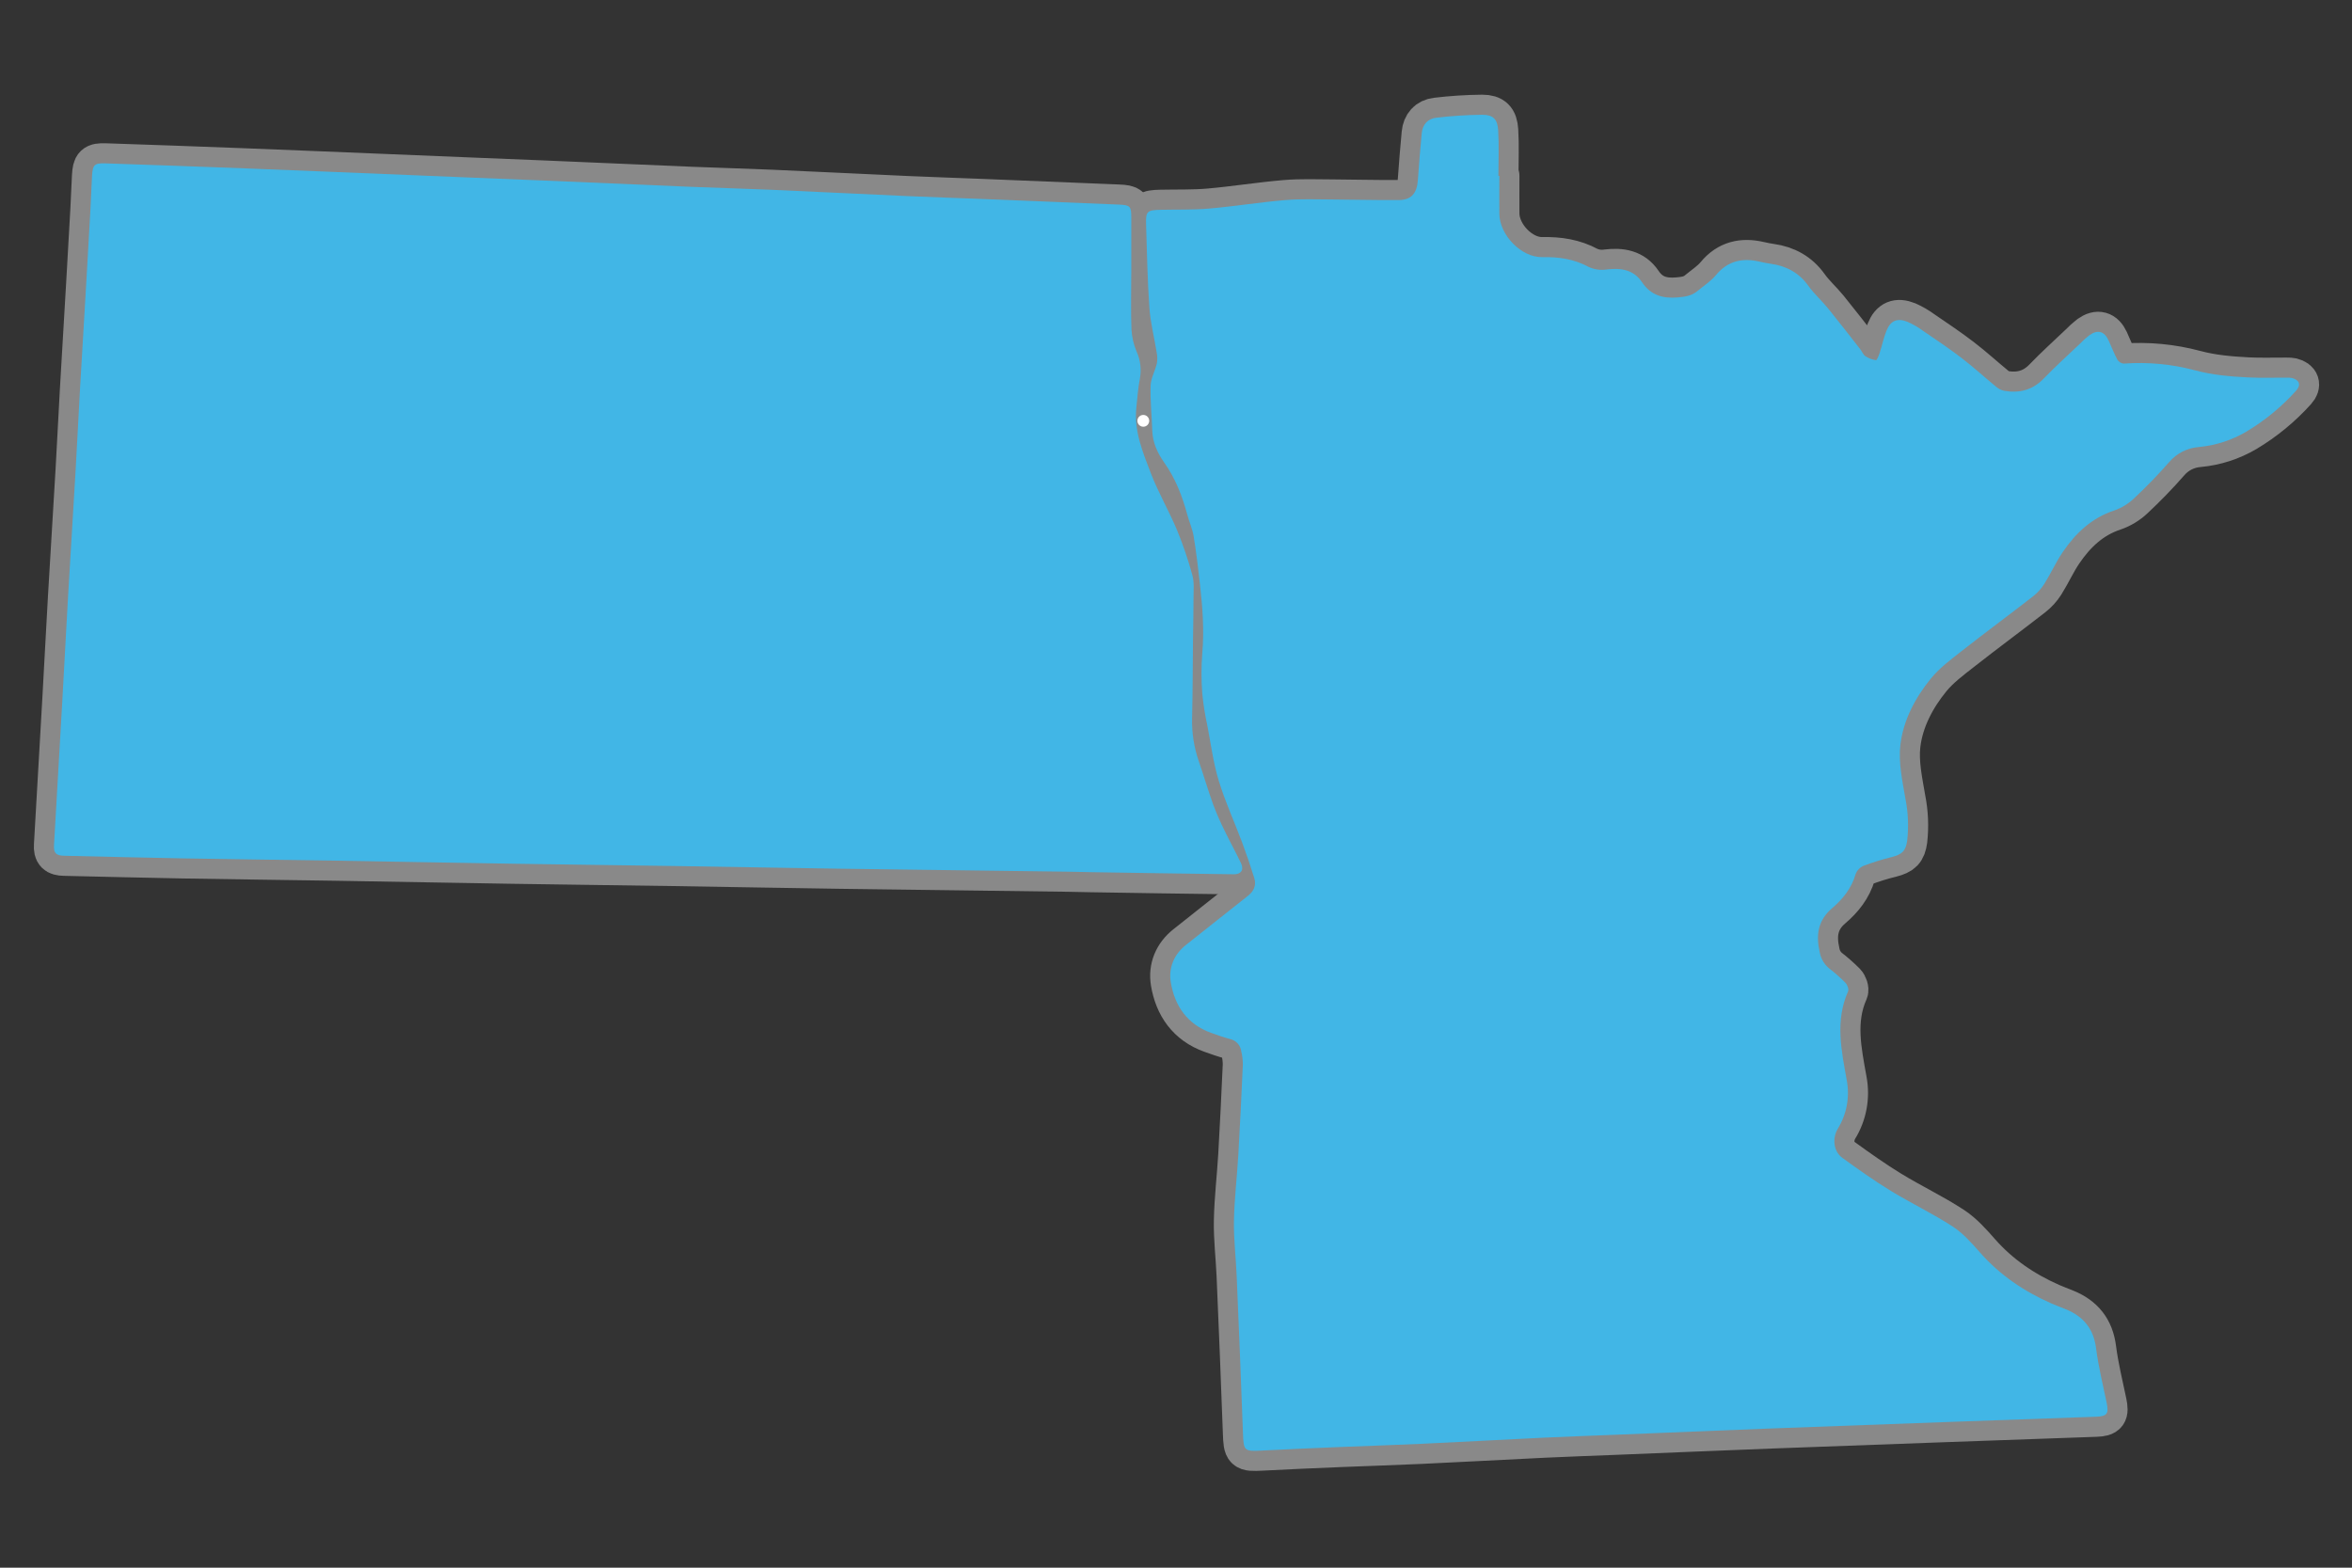 <svg xmlns="http://www.w3.org/2000/svg" viewBox="0 0 1200 800"><rect x="0" y="0" width="1200" height="800" fill="#333333" stroke="none"/><defs><style>      .cls-1 {        isolation: isolate;      }      .cls-1, .cls-2, .cls-3 {        fill: none;      }      .cls-4 {        fill: #fff;      }      .cls-5 {        fill: #41b6e6;      }      .cls-2 {        stroke: #fff;        stroke-linecap: round;        stroke-linejoin: round;        stroke-width: 20.5px;      }      .cls-3 {        mix-blend-mode: luminosity;        opacity: .42;      }    </style></defs><g class="cls-1"><g id="Layer_1" data-name="Layer 1"><circle class="cls-4" cx="785.88" cy="313.59" r="3.01"></circle><g id="Group_207" data-name="Group 207" class="cls-3"><path id="Path_191-2" data-name="Path 191-2" class="cls-2" d="m764.97,89.8c0,6.41-.05,12.82,0,19.23.1,10.87,11.14,22.41,21.95,22.19,8.42-.17,16.22.97,23.73,5.05,2.85,1.29,6.02,1.72,9.12,1.24,7.23-.88,13.69.09,17.97,6.47,4.5,6.71,10.62,8.46,18.25,7.8,3.72-.33,7.12-.81,10.02-3.24,3.19-2.67,6.84-4.97,9.44-8.12,6.09-7.39,13.62-8.95,22.44-6.87,1.86.43,3.74.81,5.63,1.07,7.95,1.13,14.37,4.58,19.15,11.29,2.92,4.1,6.79,7.51,9.98,11.43,5.59,6.88,11.01,13.91,16.47,20.89.9,1.15,1.44,2.74,2.58,3.5,1.63,1.1,3.5,1.8,5.45,2.06.47.06,1.42-2.38,1.88-3.76,1.21-3.73,1.99-7.62,3.45-11.24,2.12-5.25,5.49-6.66,10.83-4.52,2.77,1.23,5.4,2.76,7.83,4.56,6.59,4.51,13.25,8.94,19.58,13.79,6.14,4.7,11.85,9.94,17.83,14.84,1.15.98,2.52,1.65,4,1.97,7.79,1.36,14.54-.4,20.24-6.32,5.84-6.07,12.13-11.72,18.23-17.54,1.55-1.62,3.22-3.13,5-4.51,4.25-3.01,7.61-2.04,9.79,2.66,1.51,3.26,2.77,6.66,4.46,9.81.69,1.13,1.88,1.88,3.2,2.02,12.26-.9,24.59.26,36.46,3.43,8.92,2.41,17.92,3.15,27,3.62,6.6.34,13.22.08,19.83.12.9-.04,1.8.03,2.68.21,3.75.95,4.66,3.53,2.07,6.4-7.38,8.22-15.95,15.28-25.43,20.95-7.38,4.36-15.62,7.03-24.15,7.83-5.89.44-11.36,3.21-15.21,7.69-5.7,6.52-11.74,12.74-18.07,18.65-2.86,2.7-6.26,4.76-9.97,6.05-11.52,3.8-19.68,11.57-26.25,21.21-3.52,5.17-6.1,10.96-9.43,16.27-1.56,2.45-3.52,4.61-5.81,6.4-12.08,9.39-24.4,18.48-36.44,27.93-5.48,4.3-11.23,8.59-15.59,13.92-8.03,9.83-14.08,21.31-15.58,33.83-1.07,9.01,1.04,18.54,2.6,27.69,1.38,6.95,1.67,14.06.89,21.1-.74,5.42-2.58,7.15-8.01,8.54-4.88,1.2-9.69,2.7-14.39,4.49-1.84.83-3.26,2.37-3.95,4.26-2.07,7.15-6.53,12.68-11.92,17.27-7.38,6.28-8.36,13.82-6.37,22.54.58,3.22,2.28,6.14,4.81,8.23,2.94,2.27,5.72,4.73,8.34,7.37.97,1.01,1.79,3.3,1.3,4.39-6.69,15.02-3.35,30.26-.67,45.27,1.63,8.56,0,17.41-4.59,24.82-2.87,4.89-2.18,11.55,2.36,14.84,8.08,5.86,16.25,11.66,24.77,16.87,10.33,6.32,21.35,11.55,31.49,18.14,5.35,3.47,9.79,8.54,14.07,13.4,10.11,11.45,22.37,19.72,36.22,25.84,2.47,1.09,5.01,2.01,7.51,3.04,8.97,3.67,14.12,9.97,15.39,19.91,1.19,9.32,3.46,18.5,5.38,27.72,1.16,5.6.29,6.96-5.38,7.17-25.87.94-51.75,1.86-77.63,2.76-29.36,1.06-58.72,2.13-88.09,3.23-26.65,1.03-53.31,2.16-79.96,3.24-11.92.48-23.85.88-35.77,1.45-21.02,1.01-42.04,2.18-63.06,3.16-13.83.65-27.67,1.05-41.5,1.63-13.27.56-26.54,1.11-39.81,1.82-8.84.47-9.13.08-9.45-8.86-.95-26.84-2.09-53.68-3.22-80.52-.4-9.32-1.55-18.64-1.38-27.94.21-11.21,1.58-22.39,2.23-33.6.89-15.36,1.63-30.73,2.31-46.11,0-2.25-.28-4.49-.8-6.68-.37-3.11-2.68-5.65-5.74-6.32-3.26-.85-6.44-2-9.61-3.13-12.19-4.35-18.63-13.79-20.62-25.82-1.19-7.23,1.51-14.18,7.8-19.11,10.53-8.26,20.93-16.68,31.47-24.93,3.12-2.44,4.48-5.43,3.33-9.16-1.89-6.1-3.96-12.15-6.19-18.14-3.94-10.52-8.67-20.79-11.93-31.5-2.77-9.06-4-18.6-5.78-27.95-1.21-5.48-2.1-11.03-2.64-16.62-.52-6.82-.52-13.68.01-20.5,1.05-11.86.13-23.58-1.2-35.31-.92-8.13-1.86-16.26-3.19-24.33-.61-3.74-2.24-7.29-3.23-10.98-2.55-9.51-6.05-18.59-11.79-26.68-3.51-4.96-5.93-10.27-6.12-16.49-.24-7.6-1.08-15.2-.83-22.78.13-3.79,2.28-7.47,3.18-11.29.33-1.85.3-3.75-.08-5.59-1.21-7.63-3.18-15.19-3.72-22.85-1-14.12-1.24-28.29-1.69-42.45-.21-6.8.49-7.4,7.46-7.55,8.22-.18,16.47.09,24.64-.62,12.99-1.14,25.88-3.23,38.87-4.33,7.93-.67,15.96-.34,23.95-.31,11.37.05,22.74.39,34.11.29,6.32-.06,9.18-3.5,9.64-10.19.55-7.95,1.22-15.9,1.96-23.84.41-4.48,3.05-7.48,7.42-7.97,7.8-.94,15.64-1.45,23.5-1.52,5.54.01,7.75,2.27,8.09,7.93.47,7.73.12,15.49.12,23.24.17,0,.33,0,.48.01"></path><path id="Path_192" data-name="Path 192" class="cls-2" d="m577.16,139.89c0,9.45-.25,18.9.12,28.34.24,3.9,1.14,7.73,2.68,11.32,1.92,4.31,2.48,9.11,1.6,13.76-.94,4.83-1.26,9.79-1.79,14.69-1.27,11.88,3.24,22.62,7.3,33.24,3.8,9.94,9.23,19.23,13.37,29.06,3.12,7.56,5.76,15.31,7.91,23.21,1,3.56.59,7.54.59,11.34,0,7.06-.18,14.12-.26,21.18-.15,13.5-.14,27-.47,40.49-.19,7.42.97,14.82,3.39,21.84,2.55,7.44,4.77,14.99,7.44,22.38,1.75,4.61,3.74,9.14,5.95,13.55,2.63,5.47,5.62,10.76,8.2,16.25,1.57,3.34.02,5.64-3.64,5.6-24.32-.31-48.64-.67-72.95-1.08-3.94-.06-7.88-.19-11.82-.24-38.85-.51-77.7-1.02-116.56-1.52-28.15-.4-56.3-.95-84.45-1.38-27.47-.42-54.95-.73-82.43-1.17-30.18-.47-60.35-1.07-90.52-1.56-25.67-.41-51.35-.69-77.02-1.15-20.38-.36-40.75-.89-61.12-1.35-4.06-.09-5.35-1.39-5.13-5.33,1.42-25.03,2.86-50.05,4.32-75.07.98-17.28,1.85-34.56,2.85-51.84,1.25-21.54,2.61-43.08,3.87-64.62.79-13.58,1.42-27.16,2.2-40.74,1.04-18.29,2.16-36.57,3.23-54.86.73-12.57,1.45-25.14,2.14-37.7.31-5.61.47-11.23.8-16.84.32-5.56,1.22-6.51,6.75-6.33,23.63.79,47.26,1.63,70.88,2.54,12.26.45,24.53.95,36.79,1.47,26.43,1.08,52.86,2.17,79.3,3.26,11.92.49,23.85.94,35.77,1.45,25.42,1.08,50.84,2.21,76.26,3.26,13.62.57,27.23.9,40.85,1.5,23.05,1.01,46.1,2.18,69.15,3.21,12.82.57,25.64.98,38.47,1.49,23.17.93,46.34,1.88,69.51,2.85,6.05.26,6.49.84,6.5,6.78,0,9.56,0,19.12,0,28.69h0Z"></path></g><circle class="cls-4" cx="716.54" cy="301.53" r="3.01"></circle><circle class="cls-4" cx="786.15" cy="246.54" r="3.01"></circle><circle class="cls-4" cx="378.36" cy="283.86" r="3.01"></circle><circle class="cls-4" cx="488.07" cy="326.88" r="3.01"></circle><circle class="cls-4" cx="415.12" cy="286.48" r="3.01"></circle><circle class="cls-4" cx="412.09" cy="252.72" r="3.01"></circle><circle class="cls-4" cx="501.31" cy="276.24" r="3.01"></circle><circle class="cls-4" cx="469.99" cy="306.38" r="3.01"></circle><circle class="cls-4" cx="444.67" cy="325.68" r="3.01"></circle><circle class="cls-4" cx="451.9" cy="329.29" r="3.01"></circle><circle class="cls-4" cx="523.63" cy="335.91" r="3.01"></circle><circle class="cls-4" cx="597.79" cy="340.14" r="3.01"></circle><circle class="cls-4" cx="583.32" cy="214.75" r="3.01"></circle></g><g id="Layer_2" data-name="Layer 2"><g id="Group_207-2" data-name="Group 207"><path id="Path_191-2-2" data-name="Path 191-2" class="cls-5" d="m764.97,89.8c0,6.41-.05,12.82,0,19.23.1,10.87,11.14,22.41,21.95,22.19,8.42-.17,16.22.97,23.73,5.05,2.85,1.29,6.02,1.72,9.12,1.24,7.23-.88,13.69.09,17.97,6.47,4.5,6.71,10.62,8.46,18.25,7.8,3.72-.33,7.12-.81,10.02-3.24,3.19-2.67,6.84-4.97,9.44-8.12,6.09-7.39,13.62-8.95,22.44-6.87,1.86.43,3.74.81,5.63,1.07,7.95,1.13,14.37,4.58,19.15,11.29,2.92,4.1,6.79,7.51,9.98,11.43,5.59,6.88,11.01,13.91,16.47,20.89.9,1.15,1.44,2.74,2.58,3.5,1.63,1.1,3.5,1.8,5.45,2.06.47.06,1.42-2.38,1.88-3.76,1.21-3.73,1.99-7.62,3.45-11.24,2.12-5.25,5.49-6.66,10.83-4.52,2.77,1.23,5.4,2.76,7.83,4.56,6.59,4.51,13.25,8.94,19.58,13.79,6.14,4.7,11.85,9.94,17.83,14.84,1.15.98,2.52,1.65,4,1.97,7.79,1.36,14.54-.4,20.24-6.32,5.84-6.07,12.13-11.72,18.23-17.54,1.55-1.62,3.22-3.13,5-4.51,4.25-3.01,7.61-2.04,9.79,2.66,1.51,3.26,2.77,6.66,4.46,9.81.69,1.13,1.88,1.88,3.2,2.02,12.26-.9,24.59.26,36.46,3.43,8.92,2.41,17.92,3.15,27,3.62,6.6.34,13.22.08,19.83.12.9-.04,1.8.03,2.68.21,3.75.95,4.66,3.53,2.07,6.4-7.38,8.22-15.95,15.28-25.43,20.95-7.38,4.36-15.62,7.03-24.15,7.83-5.89.44-11.36,3.21-15.21,7.69-5.7,6.52-11.74,12.74-18.07,18.65-2.86,2.7-6.26,4.76-9.97,6.05-11.52,3.8-19.68,11.57-26.25,21.21-3.52,5.17-6.1,10.96-9.43,16.27-1.56,2.45-3.52,4.61-5.81,6.4-12.08,9.39-24.4,18.48-36.44,27.93-5.48,4.3-11.23,8.59-15.59,13.92-8.03,9.83-14.08,21.31-15.58,33.83-1.07,9.01,1.04,18.54,2.6,27.69,1.38,6.95,1.67,14.06.89,21.1-.74,5.42-2.58,7.15-8.01,8.54-4.88,1.2-9.69,2.7-14.39,4.49-1.84.83-3.26,2.37-3.95,4.26-2.07,7.15-6.53,12.68-11.92,17.27-7.38,6.28-8.36,13.82-6.37,22.54.58,3.22,2.28,6.14,4.81,8.23,2.94,2.27,5.72,4.73,8.34,7.37.97,1.01,1.79,3.3,1.3,4.39-6.69,15.02-3.35,30.26-.67,45.27,1.63,8.56,0,17.41-4.59,24.82-2.87,4.89-2.18,11.55,2.36,14.84,8.08,5.86,16.25,11.66,24.77,16.87,10.33,6.32,21.35,11.55,31.49,18.14,5.35,3.47,9.79,8.54,14.07,13.4,10.11,11.45,22.37,19.72,36.22,25.84,2.47,1.09,5.01,2.01,7.51,3.04,8.97,3.67,14.12,9.97,15.39,19.91,1.19,9.32,3.46,18.5,5.38,27.72,1.16,5.6.29,6.96-5.38,7.17-25.87.94-51.75,1.86-77.63,2.76-29.36,1.06-58.72,2.13-88.09,3.23-26.65,1.03-53.31,2.16-79.96,3.24-11.92.48-23.85.88-35.77,1.45-21.02,1.01-42.04,2.18-63.06,3.16-13.83.65-27.67,1.05-41.5,1.63-13.27.56-26.54,1.11-39.81,1.82-8.84.47-9.13.08-9.45-8.86-.95-26.84-2.09-53.68-3.22-80.52-.4-9.32-1.55-18.64-1.38-27.94.21-11.21,1.58-22.39,2.23-33.6.89-15.36,1.63-30.73,2.31-46.11,0-2.25-.28-4.49-.8-6.68-.37-3.11-2.68-5.65-5.74-6.32-3.26-.85-6.44-2-9.61-3.13-12.19-4.35-18.63-13.79-20.62-25.82-1.19-7.23,1.51-14.18,7.8-19.11,10.53-8.26,20.93-16.68,31.47-24.93,3.12-2.44,4.48-5.43,3.33-9.16-1.89-6.1-3.96-12.15-6.19-18.14-3.94-10.52-8.67-20.79-11.93-31.5-2.77-9.06-4-18.6-5.78-27.95-1.21-5.48-2.1-11.03-2.64-16.62-.52-6.82-.52-13.68.01-20.5,1.05-11.86.13-23.58-1.2-35.31-.92-8.13-1.86-16.26-3.19-24.33-.61-3.74-2.24-7.29-3.23-10.98-2.55-9.51-6.05-18.59-11.79-26.68-3.51-4.96-5.93-10.27-6.12-16.49-.24-7.6-1.08-15.2-.83-22.78.13-3.79,2.28-7.47,3.18-11.29.33-1.85.3-3.75-.08-5.59-1.21-7.63-3.18-15.19-3.72-22.85-1-14.12-1.24-28.29-1.69-42.45-.21-6.8.49-7.4,7.46-7.55,8.22-.18,16.47.09,24.64-.62,12.99-1.14,25.88-3.23,38.87-4.33,7.93-.67,15.96-.34,23.95-.31,11.37.05,22.74.39,34.11.29,6.32-.06,9.18-3.5,9.64-10.19.55-7.95,1.22-15.9,1.96-23.84.41-4.48,3.05-7.48,7.42-7.97,7.8-.94,15.64-1.45,23.5-1.52,5.54.01,7.75,2.27,8.09,7.93.47,7.73.12,15.49.12,23.24.17,0,.33,0,.48.01"></path><path id="Path_192-2" data-name="Path 192" class="cls-5" d="m577.16,139.89c0,9.45-.25,18.9.12,28.34.24,3.9,1.14,7.73,2.68,11.32,1.92,4.31,2.48,9.11,1.6,13.76-.94,4.83-1.26,9.79-1.79,14.69-1.27,11.88,3.24,22.62,7.3,33.24,3.8,9.94,9.23,19.23,13.37,29.06,3.12,7.56,5.76,15.31,7.91,23.21,1,3.56.59,7.54.59,11.34,0,7.06-.18,14.12-.26,21.18-.15,13.5-.14,27-.47,40.49-.19,7.42.97,14.82,3.39,21.84,2.55,7.44,4.77,14.99,7.44,22.38,1.75,4.61,3.74,9.14,5.95,13.55,2.63,5.47,5.62,10.76,8.2,16.25,1.57,3.34.02,5.64-3.64,5.6-24.32-.31-48.64-.67-72.95-1.08-3.94-.06-7.88-.19-11.82-.24-38.85-.51-77.7-1.02-116.56-1.52-28.15-.4-56.3-.95-84.45-1.38-27.47-.42-54.95-.73-82.43-1.17-30.18-.47-60.35-1.07-90.52-1.56-25.67-.41-51.35-.69-77.02-1.15-20.38-.36-40.75-.89-61.12-1.35-4.06-.09-5.35-1.39-5.13-5.33,1.42-25.03,2.86-50.05,4.32-75.07.98-17.28,1.85-34.56,2.85-51.84,1.25-21.54,2.61-43.08,3.87-64.62.79-13.58,1.42-27.16,2.2-40.74,1.04-18.29,2.16-36.57,3.23-54.86.73-12.57,1.45-25.14,2.14-37.7.31-5.61.47-11.23.8-16.84.32-5.56,1.22-6.51,6.75-6.33,23.63.79,47.26,1.63,70.88,2.54,12.26.45,24.53.95,36.79,1.47,26.43,1.08,52.86,2.17,79.3,3.26,11.92.49,23.85.94,35.77,1.45,25.42,1.08,50.84,2.21,76.26,3.26,13.62.57,27.23.9,40.85,1.5,23.05,1.01,46.1,2.18,69.15,3.21,12.82.57,25.64.98,38.47,1.49,23.17.93,46.34,1.88,69.51,2.85,6.05.26,6.49.84,6.5,6.78,0,9.56,0,19.12,0,28.69h0Z"></path></g></g></g></svg>